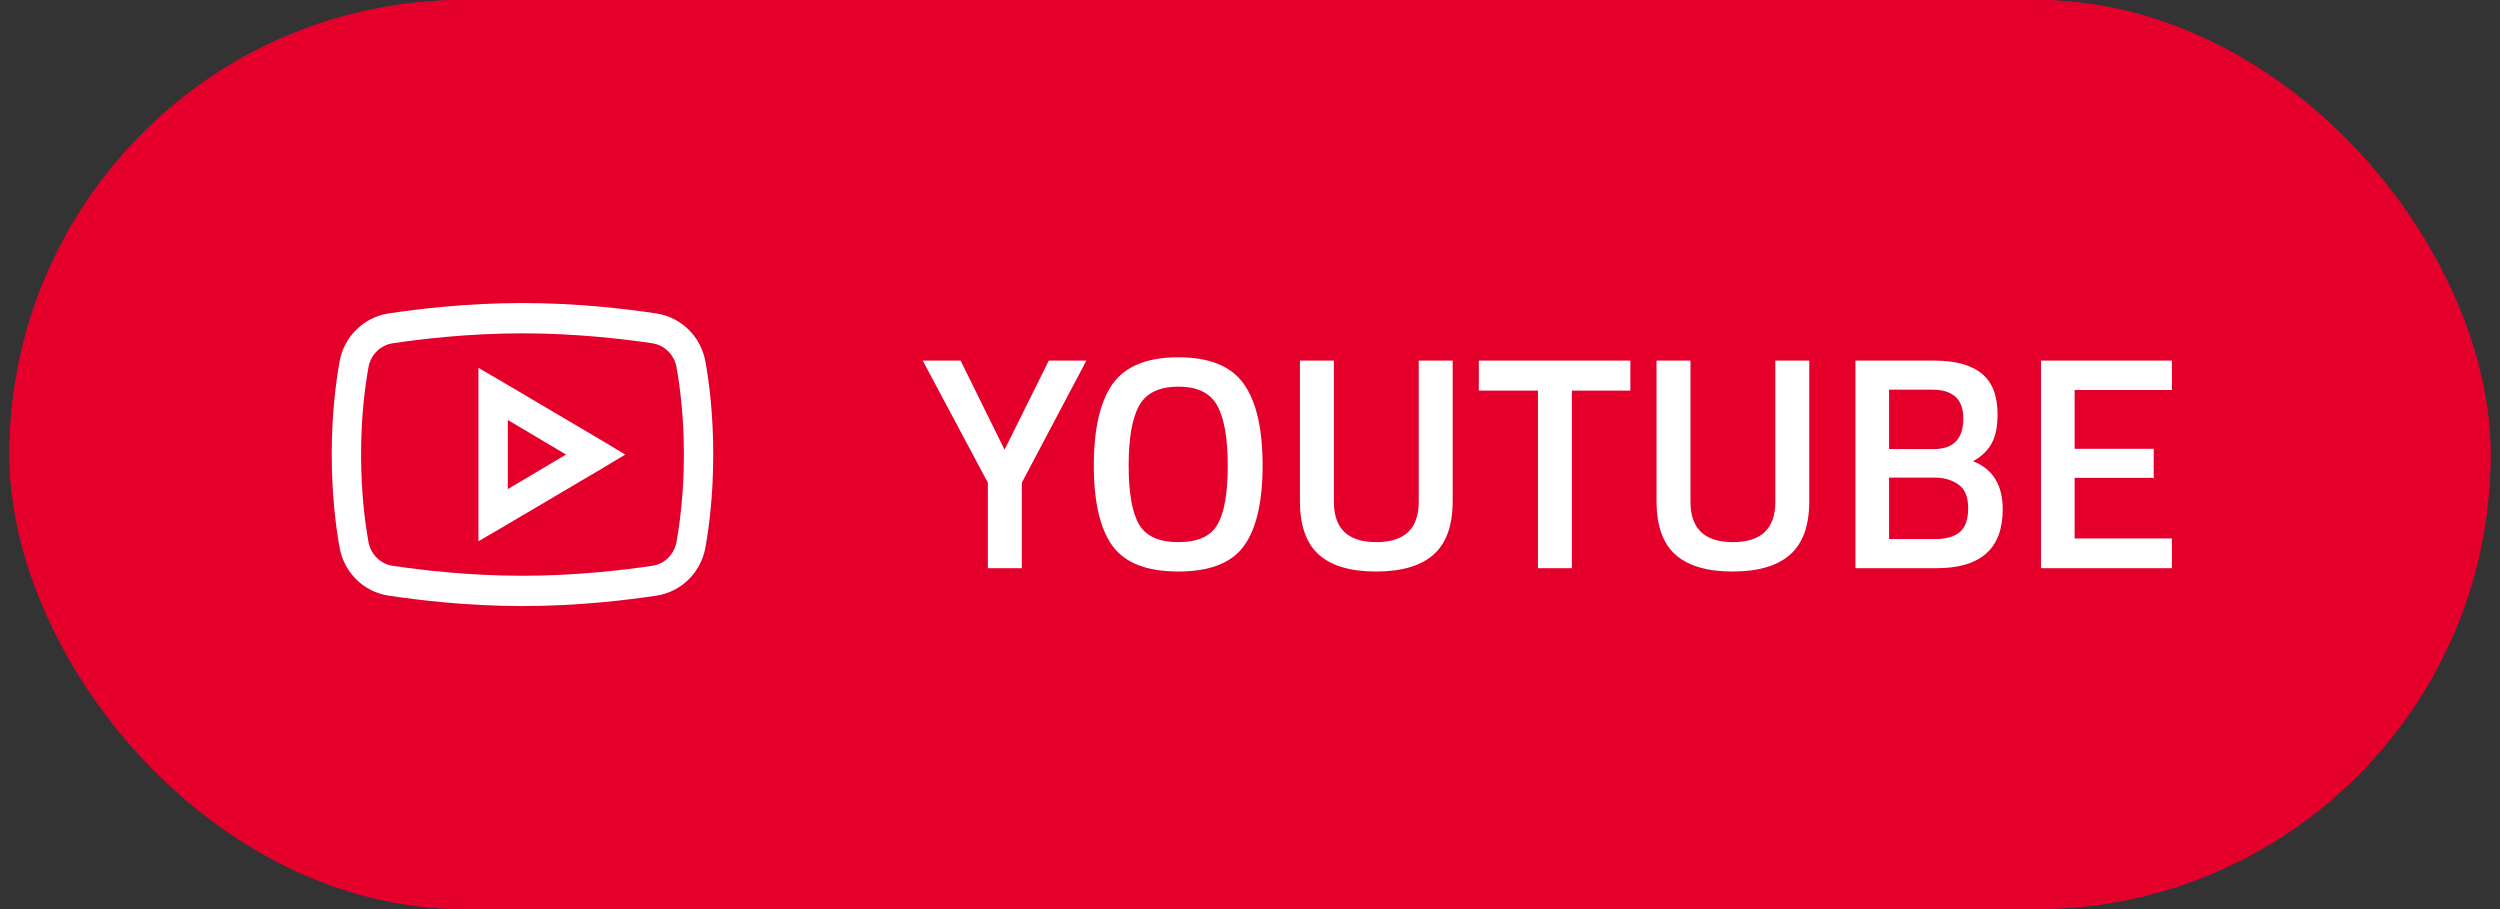 <svg width="132" height="48" viewBox="0 0 132 48" fill="none" xmlns="http://www.w3.org/2000/svg">
<rect x="0" y="0" width="132" height="48" fill="#333333" stroke="none"/>
<g clip-path="url(#clip0_3789_10546)">
<rect x="0.5" width="131" height="48" rx="24" fill="#E4002B"/>
<path d="M53.952 30H52.16V25.488L48.72 19.04H50.72L53.04 23.744L55.376 19.04H57.36L53.952 25.488V30ZM60.137 27.68C60.499 28.309 61.193 28.624 62.217 28.624C63.241 28.624 63.929 28.315 64.281 27.696C64.643 27.077 64.825 26.043 64.825 24.592C64.825 23.131 64.638 22.069 64.265 21.408C63.902 20.747 63.219 20.416 62.217 20.416C61.214 20.416 60.526 20.747 60.153 21.408C59.779 22.069 59.593 23.125 59.593 24.576C59.593 26.016 59.774 27.051 60.137 27.68ZM65.673 28.832C65.022 29.728 63.87 30.176 62.217 30.176C60.563 30.176 59.406 29.728 58.745 28.832C58.083 27.925 57.753 26.507 57.753 24.576C57.753 22.645 58.083 21.211 58.745 20.272C59.417 19.333 60.574 18.864 62.217 18.864C63.859 18.864 65.011 19.333 65.673 20.272C66.334 21.2 66.665 22.635 66.665 24.576C66.665 26.517 66.334 27.936 65.673 28.832ZM70.429 26.496C70.429 27.915 71.175 28.624 72.669 28.624C74.162 28.624 74.909 27.915 74.909 26.496V19.04H76.701V26.464C76.701 27.755 76.359 28.699 75.677 29.296C75.005 29.883 73.997 30.176 72.653 30.176C71.319 30.176 70.317 29.883 69.645 29.296C68.973 28.699 68.637 27.755 68.637 26.464V19.04H70.429V26.496ZM78.083 20.624V19.04H86.083V20.624H82.995V30H81.203V20.624H78.083ZM89.257 26.496C89.257 27.915 90.004 28.624 91.497 28.624C92.99 28.624 93.737 27.915 93.737 26.496V19.04H95.529V26.464C95.529 27.755 95.188 28.699 94.505 29.296C93.833 29.883 92.825 30.176 91.481 30.176C90.147 30.176 89.145 29.883 88.473 29.296C87.801 28.699 87.465 27.755 87.465 26.464V19.04H89.257V26.496ZM97.967 19.04H102.127C103.247 19.04 104.084 19.269 104.639 19.728C105.194 20.176 105.471 20.896 105.471 21.888C105.471 22.539 105.364 23.051 105.151 23.424C104.948 23.797 104.623 24.107 104.175 24.352C105.22 24.757 105.743 25.605 105.743 26.896C105.743 28.965 104.58 30 102.255 30H97.967V19.04ZM102.127 25.216H99.743V28.464H102.159C102.746 28.464 103.183 28.341 103.471 28.096C103.77 27.851 103.919 27.429 103.919 26.832C103.919 26.235 103.748 25.819 103.407 25.584C103.066 25.339 102.639 25.216 102.127 25.216ZM102.031 20.576H99.743V23.712H102.095C103.14 23.712 103.663 23.173 103.663 22.096C103.663 21.083 103.119 20.576 102.031 20.576ZM107.764 30V19.04H114.676V20.592H109.54V23.696H113.716V25.232H109.54V28.432H114.676V30H107.764Z" fill="white"/>
<path d="M27.587 16C24.67 16 22.091 16.312 20.518 16.55C19.216 16.747 18.166 17.759 17.927 19.1C17.725 20.241 17.516 21.91 17.516 24C17.516 26.09 17.725 27.76 17.927 28.9C18.166 30.241 19.216 31.256 20.518 31.45C22.098 31.687 24.685 32 27.587 32C30.489 32 33.077 31.688 34.657 31.45C35.958 31.256 37.008 30.241 37.248 28.9C37.45 27.756 37.659 26.084 37.659 24C37.659 21.916 37.453 20.244 37.248 19.1C37.008 17.759 35.958 16.747 34.657 16.55C33.083 16.313 30.504 16 27.587 16ZM27.587 17.6C30.402 17.6 32.917 17.897 34.439 18.125C34.755 18.172 35.05 18.32 35.28 18.549C35.51 18.777 35.665 19.075 35.722 19.4C35.91 20.456 36.109 22.022 36.109 24C36.109 25.975 35.91 27.544 35.722 28.6C35.666 28.925 35.511 29.224 35.281 29.453C35.05 29.682 34.756 29.83 34.439 29.875C32.91 30.103 30.383 30.4 27.587 30.4C24.79 30.4 22.261 30.103 20.735 29.875C20.419 29.829 20.125 29.681 19.894 29.452C19.664 29.223 19.509 28.925 19.453 28.6C19.265 27.544 19.065 25.982 19.065 24C19.065 22.016 19.265 20.456 19.453 19.4C19.509 19.075 19.664 18.777 19.894 18.548C20.125 18.319 20.419 18.171 20.735 18.125C22.255 17.897 24.773 17.6 27.587 17.6ZM25.263 19.425V28.576L26.425 27.901L31.848 24.701L33.011 24L31.848 23.3L26.425 20.1L25.263 19.425ZM26.812 22.175L29.887 24L26.812 25.825V22.175Z" fill="white"/>
</g>
<rect x="1.5" y="1" width="129" height="46" rx="23" stroke="#E4002B" stroke-width="2"/>
<defs>
<clipPath id="clip0_3789_10546">
<rect x="0.5" width="131" height="48" rx="24" fill="white"/>
</clipPath>
</defs>
</svg>
